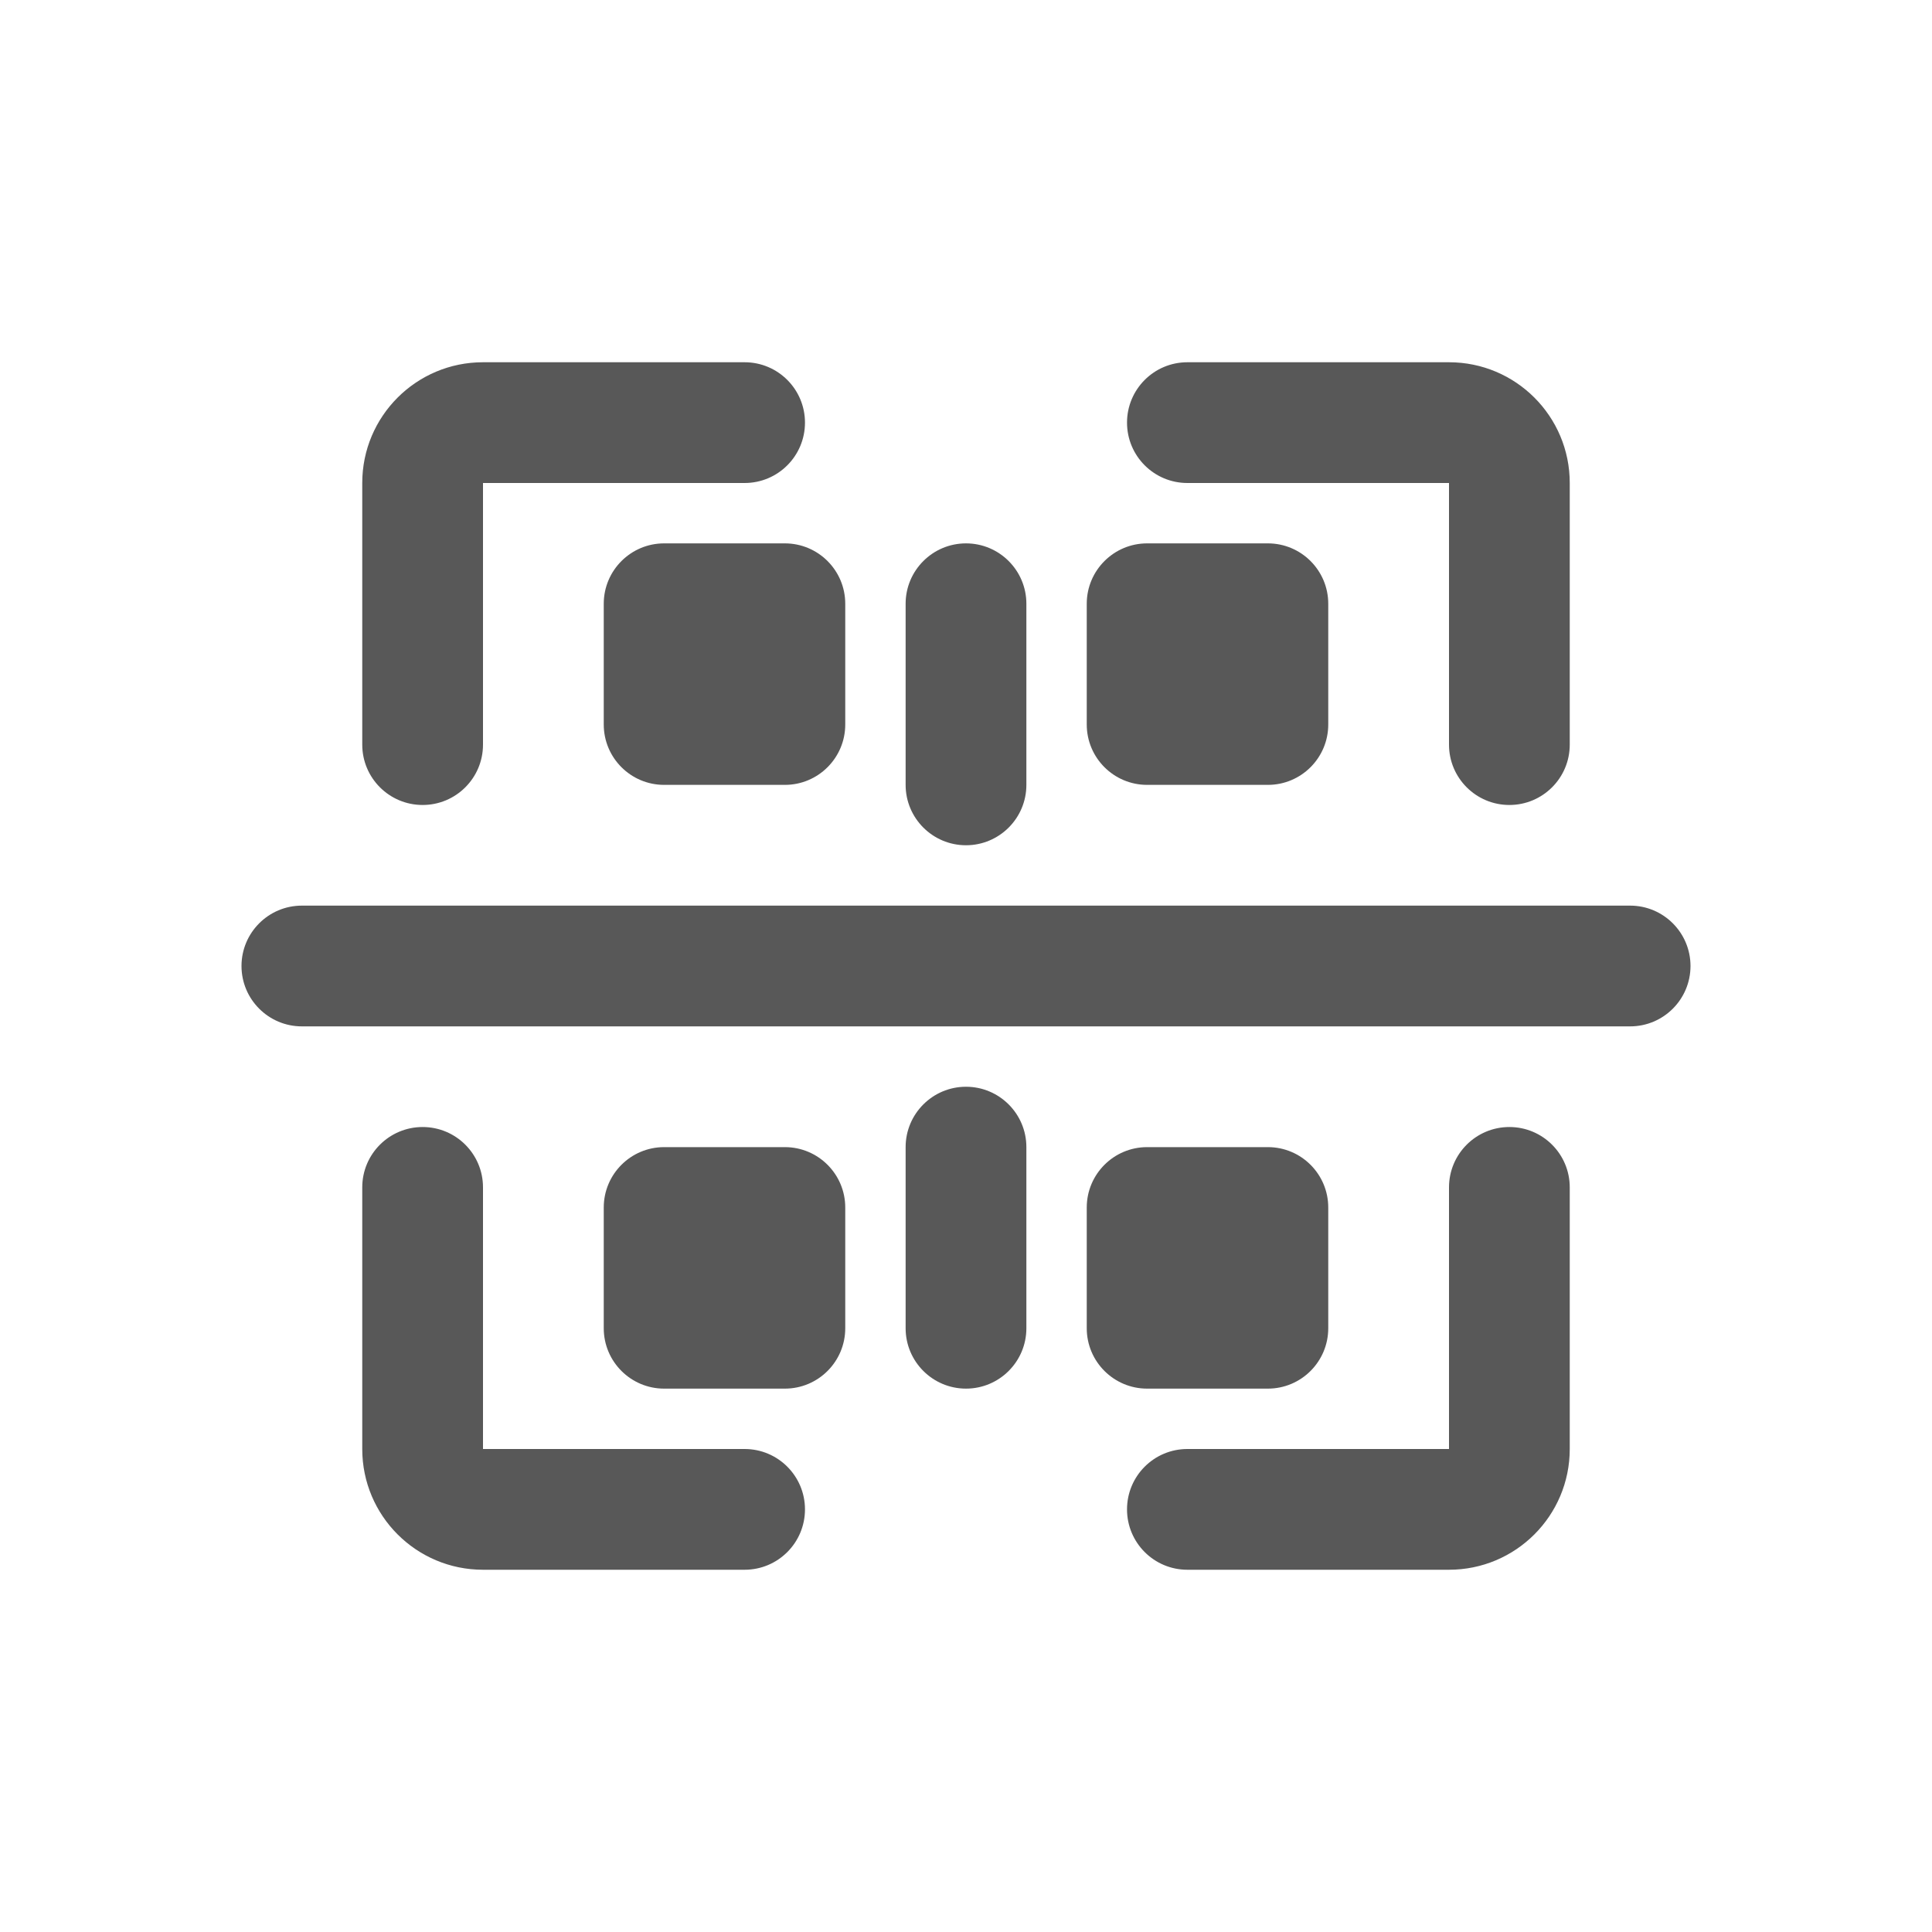 <svg width="32" height="32" viewBox="0 0 32 32" fill="none" xmlns="http://www.w3.org/2000/svg">
<path fill-rule="evenodd" clip-rule="evenodd" d="M6 8C6 6.895 6.895 6 8 6H12.333C12.886 6 13.333 6.448 13.333 7C13.333 7.552 12.886 8 12.333 8L8 8V12.333C8 12.886 7.552 13.333 7 13.333C6.448 13.333 6 12.886 6 12.333V8ZM4 16C4 15.448 4.448 15 5 15H27C27.552 15 28 15.448 28 16C28 16.552 27.552 17 27 17H5C4.448 17 4 16.552 4 16ZM26 8C26 6.895 25.105 6 24 6H19.667C19.114 6 18.667 6.448 18.667 7C18.667 7.552 19.114 8 19.667 8L24 8V12.333C24 12.886 24.448 13.333 25 13.333C25.552 13.333 26 12.886 26 12.333V8ZM26 24C26 25.105 25.105 26 24 26H19.667C19.114 26 18.667 25.552 18.667 25C18.667 24.448 19.114 24 19.667 24H24V19.667C24 19.114 24.448 18.667 25 18.667C25.552 18.667 26 19.114 26 19.667V24ZM6 24C6 25.105 6.895 26 8 26H12.333C12.886 26 13.333 25.552 13.333 25C13.333 24.448 12.886 24 12.333 24H8L8 19.667C8 19.114 7.552 18.667 7 18.667C6.448 18.667 6 19.114 6 19.667L6 24ZM10 10C10 9.448 10.448 9 11 9H13C13.552 9 14 9.448 14 10V12C14 12.552 13.552 13 13 13H11C10.448 13 10 12.552 10 12V10ZM19 9C18.448 9 18 9.448 18 10V12C18 12.552 18.448 13 19 13H21C21.552 13 22 12.552 22 12V10C22 9.448 21.552 9 21 9H19ZM10 20C10 19.448 10.448 19 11 19H13C13.552 19 14 19.448 14 20V22C14 22.552 13.552 23 13 23H11C10.448 23 10 22.552 10 22V20ZM19 19C18.448 19 18 19.448 18 20V22C18 22.552 18.448 23 19 23H21C21.552 23 22 22.552 22 22V20C22 19.448 21.552 19 21 19H19ZM16 9C16.552 9 17 9.448 17 10V13C17 13.552 16.552 14 16 14C15.448 14 15 13.552 15 13V10C15 9.448 15.448 9 16 9ZM17 19C17 18.448 16.552 18 16 18C15.448 18 15 18.448 15 19V22C15 22.552 15.448 23 16 23C16.552 23 17 22.552 17 22V19Z" fill="#585858"/>
</svg>
